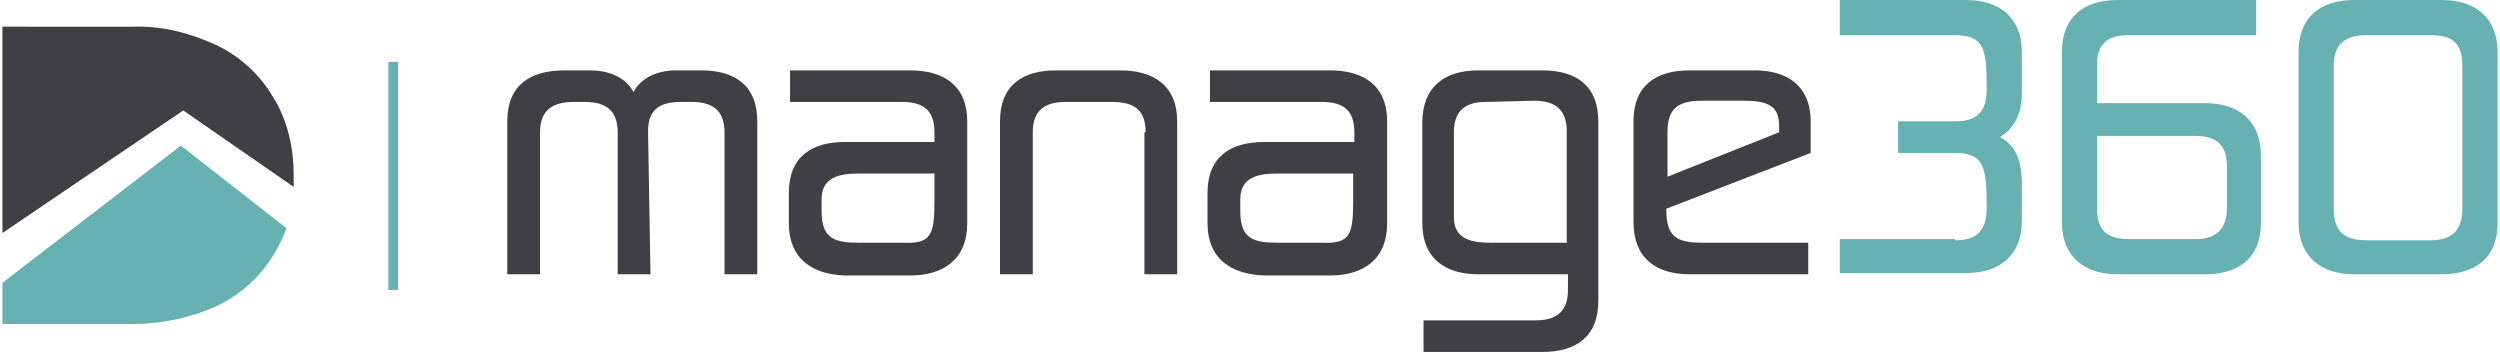 <?xml version="1.0" encoding="UTF-8"?> <svg xmlns="http://www.w3.org/2000/svg" xmlns:xlink="http://www.w3.org/1999/xlink" version="1.1" id="Layer_1" x="0px" y="0px" viewBox="0 0 206 29" style="enable-background:new 0 0 206 29;" xml:space="preserve"> <style type="text/css"> .st0{clip-path:url(#SVGID_00000150089316383212060440000015379247320812798909_);} .st1{fill:#3F3F44;} .st2{fill:#66B1B2;} </style> <g> <defs> <rect id="SVGID_1_" x="0.2" width="205.6" height="29"></rect> </defs> <clipPath id="SVGID_00000142166305173060060780000006436241880869780373_"> <use xlink:href="#SVGID_1_" style="overflow:visible;"></use> </clipPath> <g style="clip-path:url(#SVGID_00000142166305173060060780000006436241880869780373_);"> <path class="st1" d="M53.6,22.6h-2.7V10.9c0-1.9-1.1-2.5-2.7-2.5h-0.9c-1.7,0-2.8,0.6-2.8,2.5v11.7h-2.7V10c0-3,1.9-4.2,4.7-4.2 h2.1c1.9,0,3.1,0.8,3.6,1.8c0.5-1,1.7-1.8,3.5-1.8h2.1c2.7,0,4.6,1.2,4.6,4.2v12.6h-2.7V10.9c0-1.9-1.1-2.5-2.7-2.5h-0.9 c-1.7,0-2.7,0.6-2.7,2.4L53.6,22.6L53.6,22.6z"></path> <path class="st1" d="M65,18.4v-2.5c0-3,1.9-4.2,4.6-4.2H77v-0.8c0-1.9-1-2.5-2.7-2.5h-9.2V5.8H75c2.7,0,4.7,1.2,4.7,4.2v8.4 c0,3-2,4.3-4.7,4.3h-5.4C66.9,22.6,65,21.3,65,18.4L65,18.4z M77,16.6v-2.3h-6.3c-1.5,0-3,0.3-3,2.1v1c0,2.3,1.1,2.6,3.1,2.6h3.6 C76.7,20.1,77,19.4,77,16.6L77,16.6z"></path> <path class="st1" d="M94.4,10.9c0-1.9-1-2.5-2.8-2.5h-3.8c-1.6,0-2.7,0.6-2.7,2.5v11.7h-2.7V10c0-3,1.9-4.2,4.6-4.2h5.3 c2.7,0,4.7,1.2,4.7,4.2v12.6h-2.7V10.9z"></path> <path class="st1" d="M99.5,18.4v-2.5c0-3,1.9-4.2,4.7-4.2h7.4v-0.8c0-1.9-1-2.5-2.7-2.5h-9.2V5.8h9.9c2.7,0,4.7,1.2,4.7,4.2v8.4 c0,3-2,4.3-4.7,4.3h-5.4C101.4,22.6,99.5,21.3,99.5,18.4z M111.5,16.6v-2.3h-6.3c-1.5,0-3,0.3-3,2.1v1c0,2.3,1.1,2.6,3.1,2.6h3.6 C111.2,20.1,111.5,19.4,111.5,16.6L111.5,16.6z"></path> <path class="st1" d="M127.1,5.8c2.7,0,4.6,1.2,4.6,4.2v14.8c0,3-1.9,4.2-4.6,4.2h-9.8v-2.6h9.2c1.6,0,2.7-0.6,2.7-2.5v-1.3h-7.4 c-2.7,0-4.6-1.3-4.6-4.2v-8.3c0-3,1.9-4.3,4.6-4.3H127.1z M122.4,8.4c-1.5,0-2.6,0.6-2.6,2.5v7c0,1.9,1.6,2.1,3.1,2.1h6.2v-9.2 c0-1.9-1.1-2.5-2.7-2.5L122.4,8.4L122.4,8.4z"></path> <path class="st1" d="M149,22.6h-9.8c-2.7,0-4.6-1.3-4.6-4.3V10c0-3,1.9-4.2,4.6-4.2h5.4c2.7,0,4.6,1.3,4.6,4.2v2.6l-11.9,4.6 c0,2.3,0.8,2.8,3,2.8h8.7V22.6z M137.3,14.6l9.3-3.7v-0.5c0-1.6-0.8-2.1-2.9-2.1h-3.5c-2.1,0-2.8,0.8-2.8,2.6V14.6z"></path> <path class="st2" d="M161.1,19.8c1.7,0,2.6-0.7,2.6-2.7c0-3.4-0.2-4.5-2.7-4.5h-4.6V10h4.7c1.8,0,2.6-0.8,2.6-2.6 c0-3.2-0.1-4.5-2.6-4.5h-9.5V0H162c2.7,0,4.6,1.4,4.6,4.3v3.4c0,1.8-0.7,2.9-1.8,3.6c1.3,0.7,1.8,1.9,1.8,3.9v3 c0,2.9-1.9,4.3-4.6,4.3h-10.4v-2.8H161.1z"></path> <path class="st2" d="M172.8,8.5h8.9c2.7,0,4.6,1.4,4.6,4.3v5.6c0,2.9-1.9,4.2-4.6,4.2h-7.2c-2.7,0-4.6-1.4-4.6-4.3V4.3 c0-2.9,1.8-4.3,4.6-4.3h11.4v2.9h-10.5c-1.6,0-2.6,0.6-2.6,2.4L172.8,8.5L172.8,8.5z M172.8,11.3v5.9c0,1.9,0.9,2.5,2.7,2.5h5.4 c1.6,0,2.6-0.7,2.6-2.6v-3.4c0-1.8-0.9-2.5-2.6-2.5H172.8z"></path> <path class="st2" d="M205.8,18.4c0,2.9-1.9,4.2-4.6,4.2H194c-2.7,0-4.6-1.4-4.6-4.3V4.3c0-2.9,1.8-4.3,4.6-4.3h7.2 c2.7,0,4.6,1.4,4.6,4.3L205.8,18.4L205.8,18.4z M192.3,17.2c0,1.9,0.9,2.6,2.7,2.6h5.3c1.6,0,2.6-0.7,2.6-2.6V5.4 c0-1.9-0.9-2.5-2.6-2.5H195c-1.7,0-2.7,0.7-2.7,2.5V17.2L192.3,17.2z"></path> <path class="st1" d="M15.1,9.1l9.1,6.3c0-0.3,0-0.6,0-1c0-2.2-0.5-4.5-1.7-6.4c-1.1-1.9-2.8-3.4-4.7-4.3c-2.2-1-4.5-1.6-7-1.5H0.2 v17L15.1,9.1z"></path> <path class="st2" d="M14.9,12L0.2,23.3v3.4h10.7c2.4,0,4.8-0.5,7-1.5c2.7-1.3,4.7-3.6,5.7-6.4L14.9,12L14.9,12z"></path> <path class="st2" d="M32.8,5.1H32v18.8h0.8V5.1z"></path> </g> </g> </svg> 